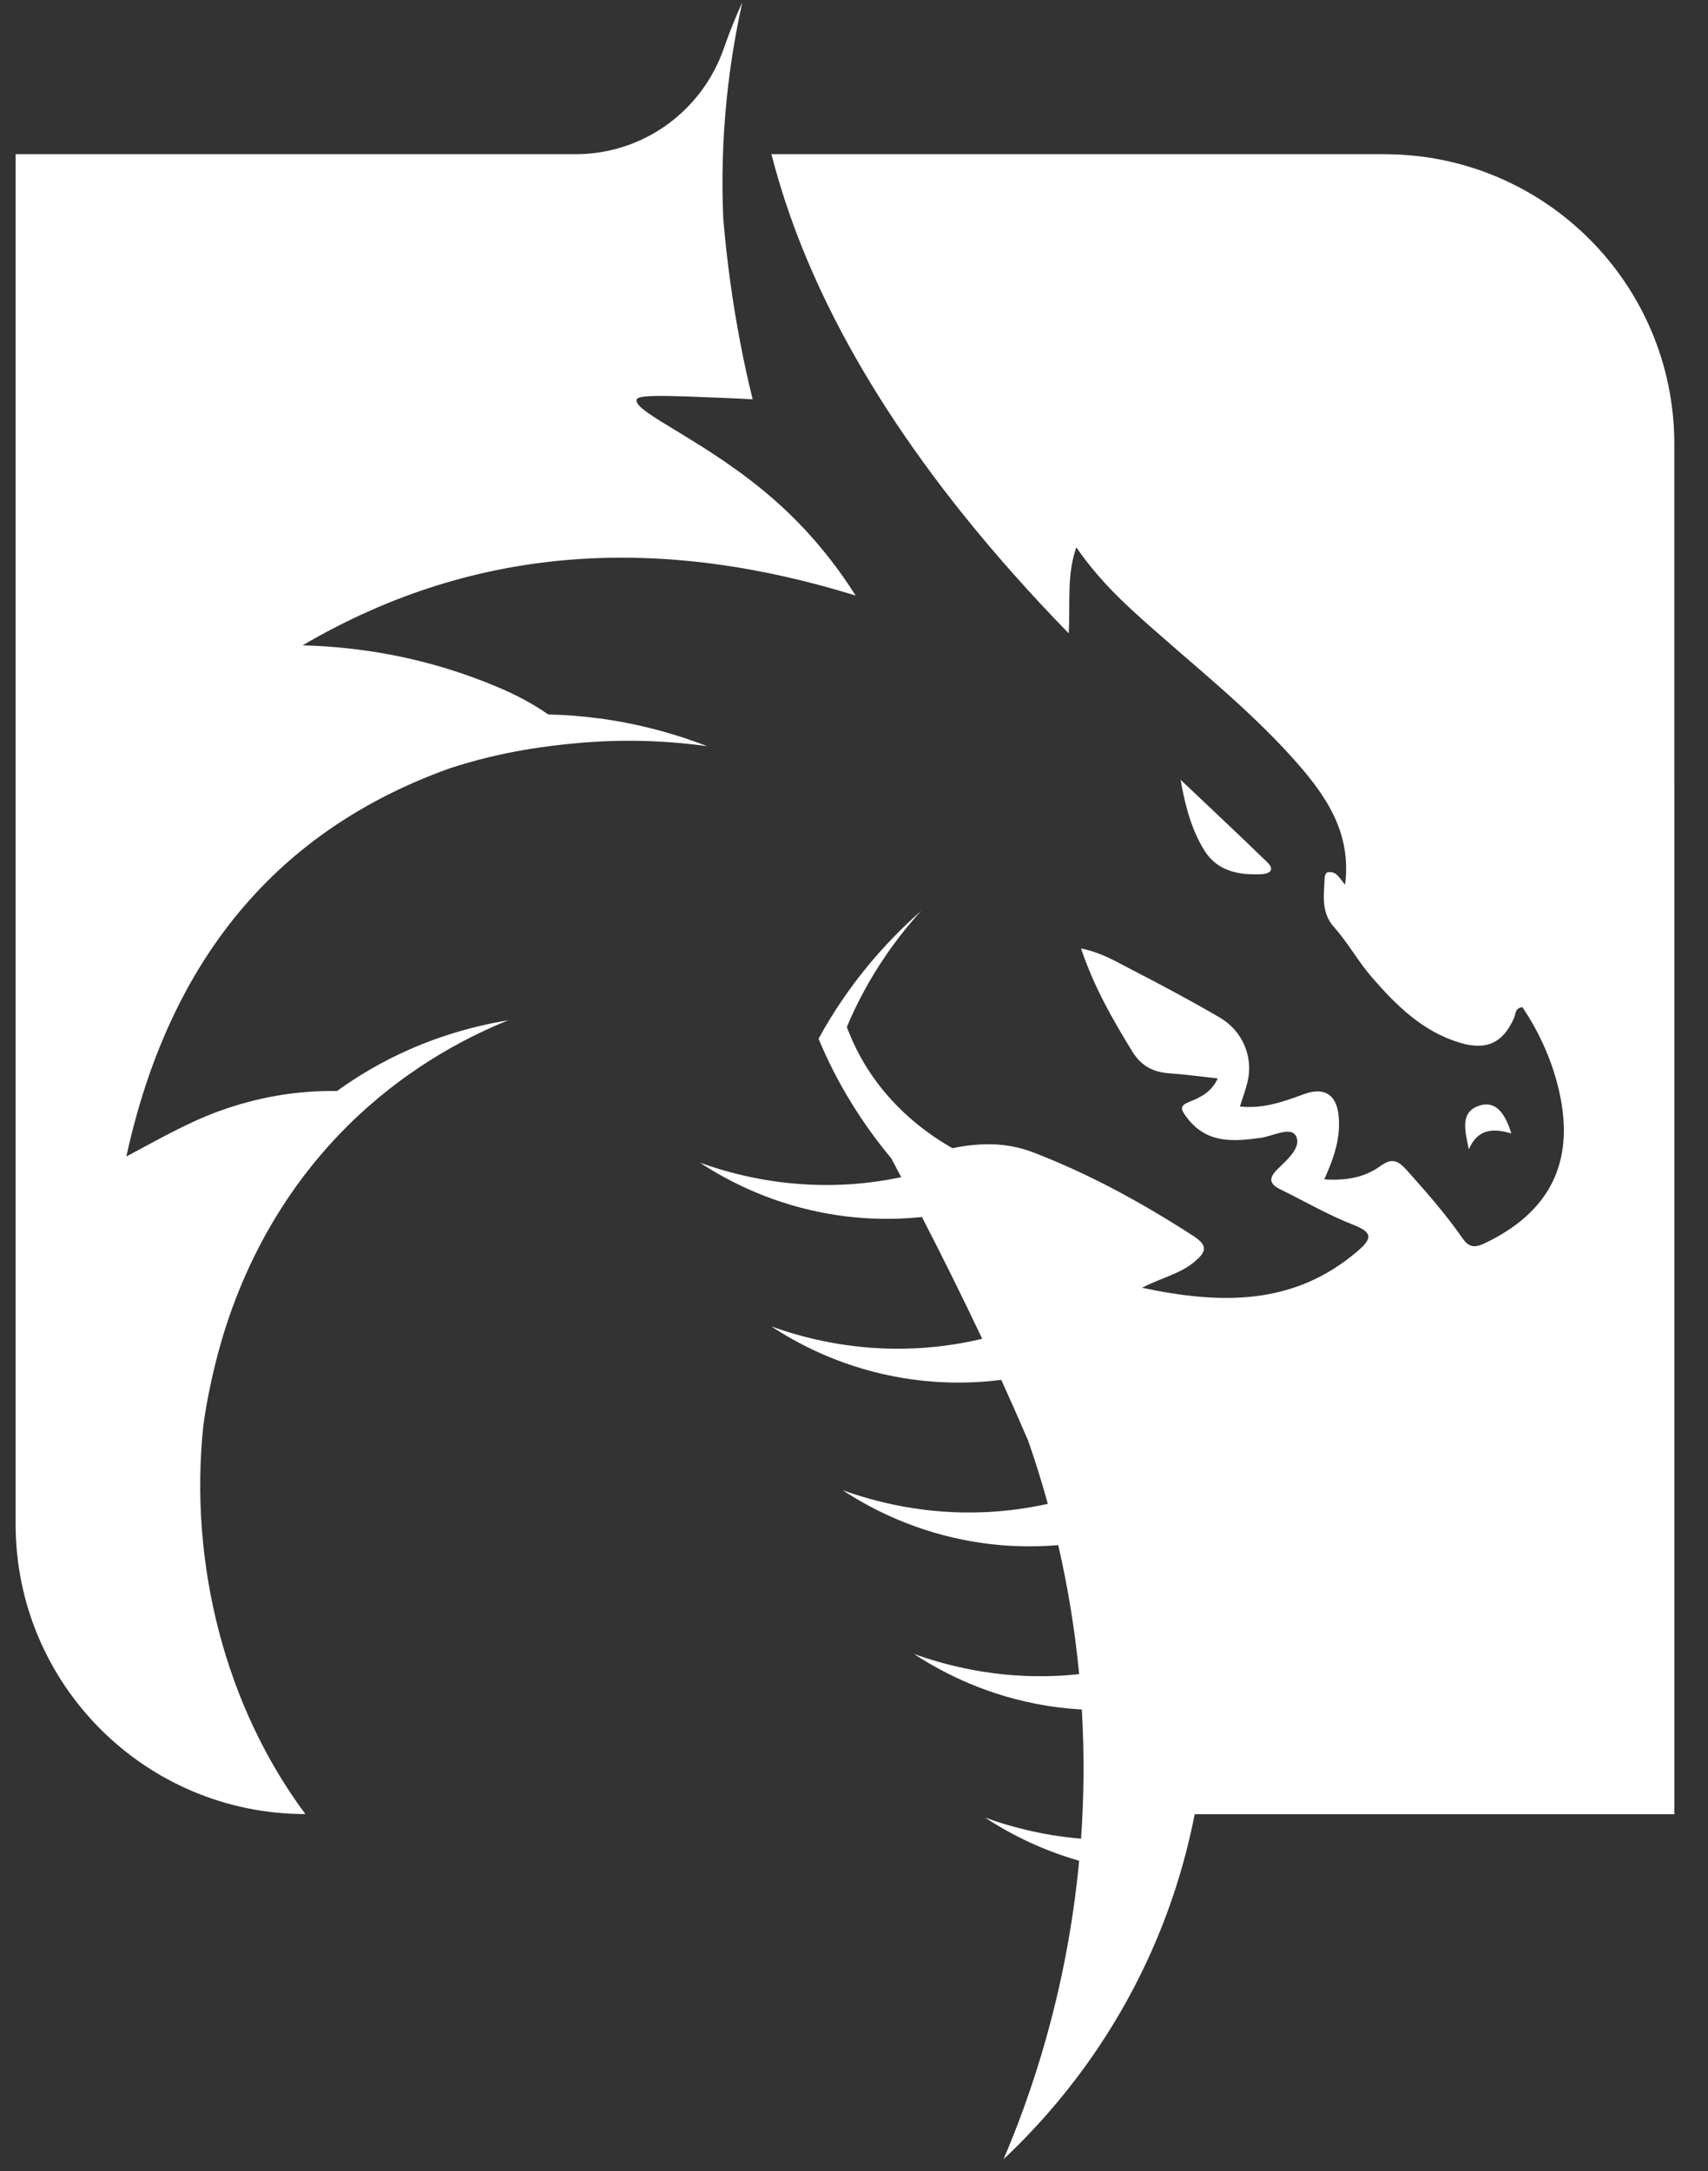 <?xml version="1.0" encoding="UTF-8"?>
<svg id="_Слой_1" data-name="Слой 1" xmlns="http://www.w3.org/2000/svg" width="281" height="357" viewBox="0 0 281 357">
  <rect x="0" y="0" width="281" height="357" fill="#333333" stroke="none"/>
  <defs>
    <style>
      .cls-1 {
        fill: #fff;
        stroke-width: 0px;
      }
    </style>
  </defs>
  <path class="cls-1" d="m207.47,143.75c1.4-.06,2.35-.68.99-2-4.7-4.56-9.48-9.03-14.23-13.53.75,4.23,1.76,8.13,3.88,11.57,2.14,3.47,5.63,4.11,9.36,3.96Z"/>
  <path class="cls-1" d="m227.84,25.35h-100.93c.84,3.25,1.85,6.63,3.09,10.15,6.79,19.24,20.17,42.32,45.82,68.64.29-5.14-.35-9.59,1.26-14.14,2.97,4.33,6.31,7.74,9.89,10.99,8.78,7.96,18.22,15.23,26.11,24.12,5,5.64,9.32,11.77,8.21,20.36-.93-1.07-1.47-2.36-2.92-2.02-.21.05-.43.54-.44.83-.09,2.84-.69,5.66,1.57,8.2,2.29,2.57,3.98,5.67,6.24,8.27,3.99,4.59,8.32,8.86,14.38,10.69,4.45,1.35,7.16.06,8.99-4.09.27-.62.09-1.56,1.35-1.74,2.87,4.26,4.97,8.96,6.1,14.05,2.55,11.51-1.64,19.72-12.33,24.79-1.69.8-2.61.62-3.66-.9-2.76-3.96-5.94-7.58-9.16-11.17-1.37-1.52-2.4-2.04-4.3-.65-2.63,1.92-5.77,2.44-9.24,2.19,1.6-3.53,2.77-6.92,2.34-10.6-.39-3.42-2.42-4.6-5.67-3.41-3.33,1.22-6.66,2.44-10.55,2.04.47-1.49.93-2.74,1.25-4.03,1.02-4.14-.86-8.44-4.54-10.59-4.8-2.8-9.73-5.42-14.67-7.97-2.45-1.26-4.86-2.74-8.18-3.4,2.16,6.4,5.21,11.69,8.43,16.93,1.45,2.35,3.37,3.4,6.02,3.59,2.63.18,5.24.55,8.05.85-1.11,2.35-2.93,3.15-4.74,3.87-1.53.61-1.35,1.2-.47,2.4,3.25,4.45,7.62,4.15,12.33,3.49,1.95-.28,4.9-1.92,5.75-.28.96,1.84-1.48,3.91-3.05,5.45-1.48,1.45-1.37,2.41.47,3.31,3.99,1.95,7.86,4.21,11.98,5.82,3.19,1.24,3.19,2.22.79,4.28-10.43,8.98-22.37,8.87-35.52,6.08,3.21-1.66,6.16-2.26,8.5-4.17,1.98-1.62,2.51-2.69-.05-4.34-8.32-5.38-16.94-10.12-26.22-13.7-3.37-1.3-6.68-1.61-10.15-1.25-1.13.12-2.22.29-3.28.51-3.71-2.12-7.75-5.12-11.24-9.33-3.19-3.85-5.03-7.64-6.13-10.59,1.48-3.54,3.58-7.67,6.58-12.01,1.88-2.72,3.82-5.09,5.68-7.13-4.09,3.61-8.6,8.31-12.71,14.25-1.63,2.35-3.02,4.64-4.2,6.82.73,1.76,1.56,3.56,2.5,5.4,2.78,5.43,6.05,10.17,9.47,14.28.54,1.02,1.09,2.05,1.63,3.08-2.82.59-6,1.05-9.49,1.22-10.16.48-18.41-1.73-23.62-3.61,3.99,2.62,10.79,6.38,20,8.19,6.28,1.24,11.92,1.22,16.52.75,3.39,6.58,6.73,13.3,9.91,20.02-3.19.76-6.91,1.38-11.08,1.57-10.16.48-18.41-1.73-23.62-3.61,3.99,2.62,10.79,6.38,20,8.19,6.89,1.36,13.02,1.21,17.84.61,1.52,3.34,3,6.68,4.42,9.99,1.14,3.27,2.23,6.74,3.24,10.39-2.98.66-6.38,1.18-10.15,1.36-10.16.48-18.41-1.73-23.62-3.61,3.99,2.62,10.79,6.38,20,8.19,5.82,1.15,11.09,1.22,15.48.85,1.51,6.56,2.72,13.65,3.44,21.21-1.15.12-2.34.23-3.58.28-10.16.48-18.41-1.73-23.62-3.61,3.99,2.62,10.79,6.38,20,8.19,2.67.53,5.23.82,7.64.96.44,7.47.35,14.57-.13,21.24-6.58-.55-12-2.09-15.79-3.47,3.3,2.17,8.55,5.12,15.48,7.1-2.08,22.15-8.24,39.26-12.44,49.08,6.78-6.37,17-17.62,24.42-34.38,3.47-7.84,5.67-15.41,7.03-22.35h78.91V73.03c0-26.33-21.34-47.67-47.67-47.67Z"/>
  <path class="cls-1" d="m248.64,186.38c-.9-2.95-2.34-5.34-4.97-4.66-3.66.95-2.6,4.33-2.02,7.28,1.36-3.19,3.72-3.62,6.99-2.62Z"/>
  <path class="cls-1" d="m98.56,118.13c-2.86-.38-5.65-.59-8.37-.65-2.62-1.84-5.47-3.31-8.43-4.55-10.2-4.29-20.85-6.51-31.97-6.82,29.09-17.04,59.59-17.89,90.98-8.18-3.18-5.03-7.42-10.44-13.08-15.47-11.19-9.95-23.76-14.71-22.93-16.8.32-.79,4.98-.62,14.3-.23,1.94.08,3.57.16,4.77.23-.58-2.34-1.32-5.52-2.04-9.31-1.31-6.8-2.19-13.48-2.75-19.83-.02-.22-.03-.43-.05-.65-.26-6-.15-12.69.6-19.92.59-5.66,1.49-10.86,2.53-15.54-.97,2.1-2.02,4.61-3.02,7.5-3.61,10.41-13.34,17.44-24.35,17.44H2.57v225.27c0,26.33,21.34,47.67,47.67,47.67-13.21-17.74-19.16-41.21-16.79-63.84.29-2.15.67-4.35,1.15-6.59,1.51-7.04,6.18-27.43,24.26-44.34,9.12-8.53,18.48-13.21,24.74-15.75-6.06,1-13.35,3.01-20.89,7.07-2.6,1.4-5.01,2.93-7.26,4.56-6.66-.1-13.13,1.02-19.42,3.31-5.32,1.94-10.19,4.78-15.24,7.45,7.12-32.6,25.01-53.76,53.28-63.85,8.95-2.91,16.45-3.69,20.61-4.09,8.87-.84,16.37-.26,21.69.48-5.06-1.95-11.03-3.67-17.83-4.58Z"/>
</svg>